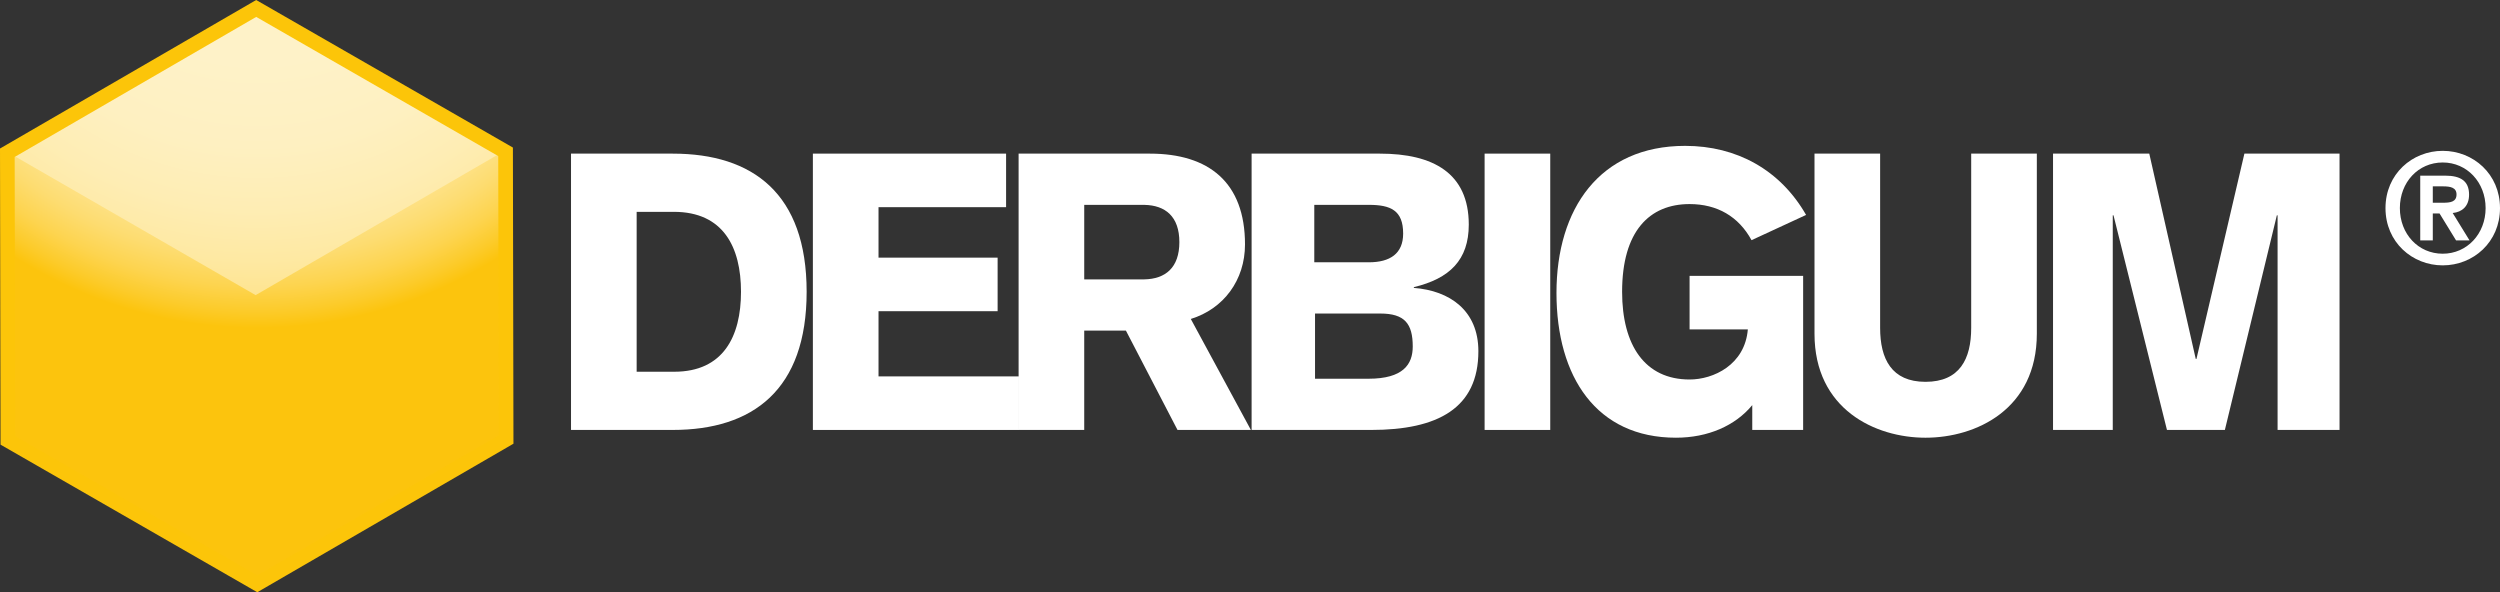 <?xml version="1.0" encoding="UTF-8"?>
<svg xmlns="http://www.w3.org/2000/svg" xmlns:xlink="http://www.w3.org/1999/xlink" id="uuid-b53f36b9-cec6-49fe-bd8f-3f7776fdc3d7" data-name="Layer 1" viewBox="0 0 517.29 122.544">
  <rect x="0" y="0" width="517.29" height="122.544" fill="#333333" stroke="none"/>
  <defs>
    <style>
      .uuid-fde529e7-d30a-4fb1-9a74-c3c533fd1c54 {
        fill: none;
      }

      .uuid-293e42b0-e14e-435b-98ba-127ea8476f34 {
        clip-path: url(#uuid-faad6b73-109d-44bf-bcf2-20b6c7b23d02);
      }

      .uuid-6c63e234-a891-4757-ae3f-12bb10225597 {
        fill: #fcc509;
      }

      .uuid-0a92107f-5cfc-4aaf-a62f-8e3c1ac3f306 {
        clip-path: url(#uuid-479656ec-e66b-43c1-8529-c5eab72d7a4b);
      }

      .uuid-3a267942-3103-453e-88b7-3d904ae5827c {
        fill: #fff;
      }

      .uuid-4c173302-950a-40b6-863b-3ab73d3b181e {
        fill: url(#uuid-dc7b4cff-8470-4646-ac3d-6017eaed63c4);
      }

      .uuid-fdac65d6-d0d2-43b4-8a20-0d6a33a83e09 {
        fill: url(#uuid-75c876cf-e8c9-4b01-a77a-362918be1e26);
      }
    </style>
    <clipPath id="uuid-faad6b73-109d-44bf-bcf2-20b6c7b23d02">
      <polygon class="uuid-fde529e7-d30a-4fb1-9a74-c3c533fd1c54" points="1.693 31.544 1.801 91.065 53.405 120.733 104.897 90.873 104.785 31.355 53.182 1.687 1.693 31.544"></polygon>
    </clipPath>
    <radialGradient id="uuid-dc7b4cff-8470-4646-ac3d-6017eaed63c4" cx="196.505" cy="786.786" fx="196.505" fy="786.786" r="3.379" gradientTransform="translate(-5368.082 21680.34) scale(27.588 -27.588)" gradientUnits="userSpaceOnUse">
      <stop offset="0" stop-color="#fff3ca"></stop>
      <stop offset=".365" stop-color="#fef2c8"></stop>
      <stop offset=".511" stop-color="#fef0c1"></stop>
      <stop offset=".617" stop-color="#feedb4"></stop>
      <stop offset=".704" stop-color="#fee9a3"></stop>
      <stop offset=".78" stop-color="#fee38c"></stop>
      <stop offset=".847" stop-color="#fddc70"></stop>
      <stop offset=".909" stop-color="#fdd44f"></stop>
      <stop offset=".963" stop-color="#fccb2a"></stop>
      <stop offset="1" stop-color="#fcc40d"></stop>
    </radialGradient>
    <clipPath id="uuid-479656ec-e66b-43c1-8529-c5eab72d7a4b">
      <polygon class="uuid-fde529e7-d30a-4fb1-9a74-c3c533fd1c54" points="1.693 31.544 52.891 61.066 104.38 31.206 53.182 1.687 1.693 31.544"></polygon>
    </clipPath>
    <radialGradient id="uuid-75c876cf-e8c9-4b01-a77a-362918be1e26" cx="198.184" cy="781.191" fx="198.184" fy="781.191" r="3.379" gradientTransform="translate(-6992.303 27740.585) scale(35.55 -35.55)" xlink:href="#uuid-dc7b4cff-8470-4646-ac3d-6017eaed63c4"></radialGradient>
  </defs>
  <g class="uuid-293e42b0-e14e-435b-98ba-127ea8476f34">
    <rect class="uuid-4c173302-950a-40b6-863b-3ab73d3b181e" x="1.693" y="1.687" width="103.204" height="119.047"></rect>
  </g>
  <g class="uuid-0a92107f-5cfc-4aaf-a62f-8e3c1ac3f306">
    <rect class="uuid-fdac65d6-d0d2-43b4-8a20-0d6a33a83e09" x="1.693" y="1.687" width="102.687" height="59.38"></rect>
  </g>
  <path class="uuid-6c63e234-a891-4757-ae3f-12bb10225597" d="M3.146,90.247l-.112-57.768L53.013,3.498l50.08,28.796.112,57.768-49.978,28.982L3.146,90.247ZM0,30.732l.112,61.272,53.124,30.54,53.006-30.736-.115-61.276L53.006,0,0,30.732Z"></path>
  <g>
    <path class="uuid-3a267942-3103-453e-88b7-3d904ae5827c" d="M118.152,31.789h21.057c16.559,0,27.698,8.269,27.698,28.586s-11.139,28.586-27.698,28.586h-21.057V31.789ZM131.734,76.918h7.779c10.148,0,13.812-7.306,13.812-16.542s-3.663-16.542-13.886-16.542h-7.705v33.084Z"></path>
    <polygon class="uuid-3a267942-3103-453e-88b7-3d904ae5827c" points="168.198 88.963 168.198 31.787 208.176 31.787 208.176 42.868 181.779 42.868 181.779 53.311 206.422 53.311 206.422 64.392 181.779 64.392 181.779 77.882 210.839 77.882 210.839 88.963 168.198 88.963"></polygon>
    <path class="uuid-3a267942-3103-453e-88b7-3d904ae5827c" d="M210.766,31.788h27.16c12.206,0,19.685,5.944,19.685,18.793,0,7.384-4.427,13.328-11.216,15.417l12.436,22.967h-15.184l-10.679-20.56h-8.624v20.56h-13.578V31.788ZM224.345,57.806h12.436c4.353-.081,7.249-2.41,7.249-7.708s-2.896-7.627-7.249-7.708h-12.436v15.417Z"></path>
    <path class="uuid-3a267942-3103-453e-88b7-3d904ae5827c" d="M258.977,31.789h26.549c10.99,0,18.387,4.011,18.387,14.694,0,7.306-3.964,11.162-11.365,12.93v.159c7.401.561,13.352,4.66,13.352,13.092,0,11.804-8.395,16.299-22.203,16.299h-24.72V31.789ZM272.099,78.365h11.064c7.171,0,9.155-2.974,9.155-6.664,0-4.738-1.68-6.826-6.715-6.826h-13.504v13.491ZM271.947,54.273h11.291c4.349,0,7.097-1.767,7.097-5.941,0-4.819-2.595-5.944-7.097-5.944h-11.291v11.885Z"></path>
    <rect class="uuid-3a267942-3103-453e-88b7-3d904ae5827c" x="307.189" y="31.787" width="13.582" height="57.176"></rect>
    <path class="uuid-3a267942-3103-453e-88b7-3d904ae5827c" d="M362.419,49.695c-2.67-4.897-7.097-7.469-12.818-7.469-8.317,0-13.96,5.62-13.96,18.151,0,11.081,4.728,18.147,13.96,18.147,4.961,0,11.446-3.052,12.054-10.361h-12.054v-11.081h23.497v31.881h-10.527v-5.14c-3.508,4.258-9.155,6.745-15.792,6.745-16.404,0-24.72-12.528-24.72-29.952s8.925-30.435,26.626-30.435c10.682,0,19.685,4.978,25.025,14.292l-11.291,5.221Z"></path>
    <path class="uuid-3a267942-3103-453e-88b7-3d904ae5827c" d="M421.453,69.05c0,15.66-12.588,21.52-23.041,21.52-10.375,0-22.963-5.86-22.963-21.52V31.788h13.579v36.055c0,6.424,2.366,11.162,9.385,11.162,7.093,0,9.459-4.738,9.459-11.162V31.788h13.582v37.261Z"></path>
  </g>
  <g>
    <polygon class="uuid-3a267942-3103-453e-88b7-3d904ae5827c" points="424.805 31.788 444.72 31.788 454.335 74.267 454.483 74.267 464.402 31.788 484.087 31.788 484.087 88.965 471.269 88.965 471.269 44.556 471.117 44.556 460.36 88.965 448.38 88.965 437.319 44.556 437.164 44.556 437.164 88.965 424.805 88.965 424.805 31.788"></polygon>
    <path class="uuid-3a267942-3103-453e-88b7-3d904ae5827c" d="M505.442,31.211c6.303,0,11.848,4.785,11.848,11.848s-5.546,11.848-11.848,11.848-11.845-4.785-11.845-11.848,5.542-11.848,11.845-11.848M505.442,52.498c5.005,0,8.871-4.086,8.871-9.439s-3.866-9.439-8.871-9.439c-5.066,0-8.871,4.086-8.871,9.439s3.805,9.439,8.871,9.439M500.785,36.345h5.164c3.2,0,4.941,1.108,4.941,3.927,0,2.44-1.487,3.613-3.39,3.802l3.488,5.671h-2.788l-3.42-5.576h-1.396v5.576h-2.599v-13.399ZM503.384,41.951h2.122c1.551,0,2.788-.189,2.788-1.71,0-1.426-1.237-1.68-2.788-1.68h-2.122v3.39Z"></path>
  </g>
</svg>
